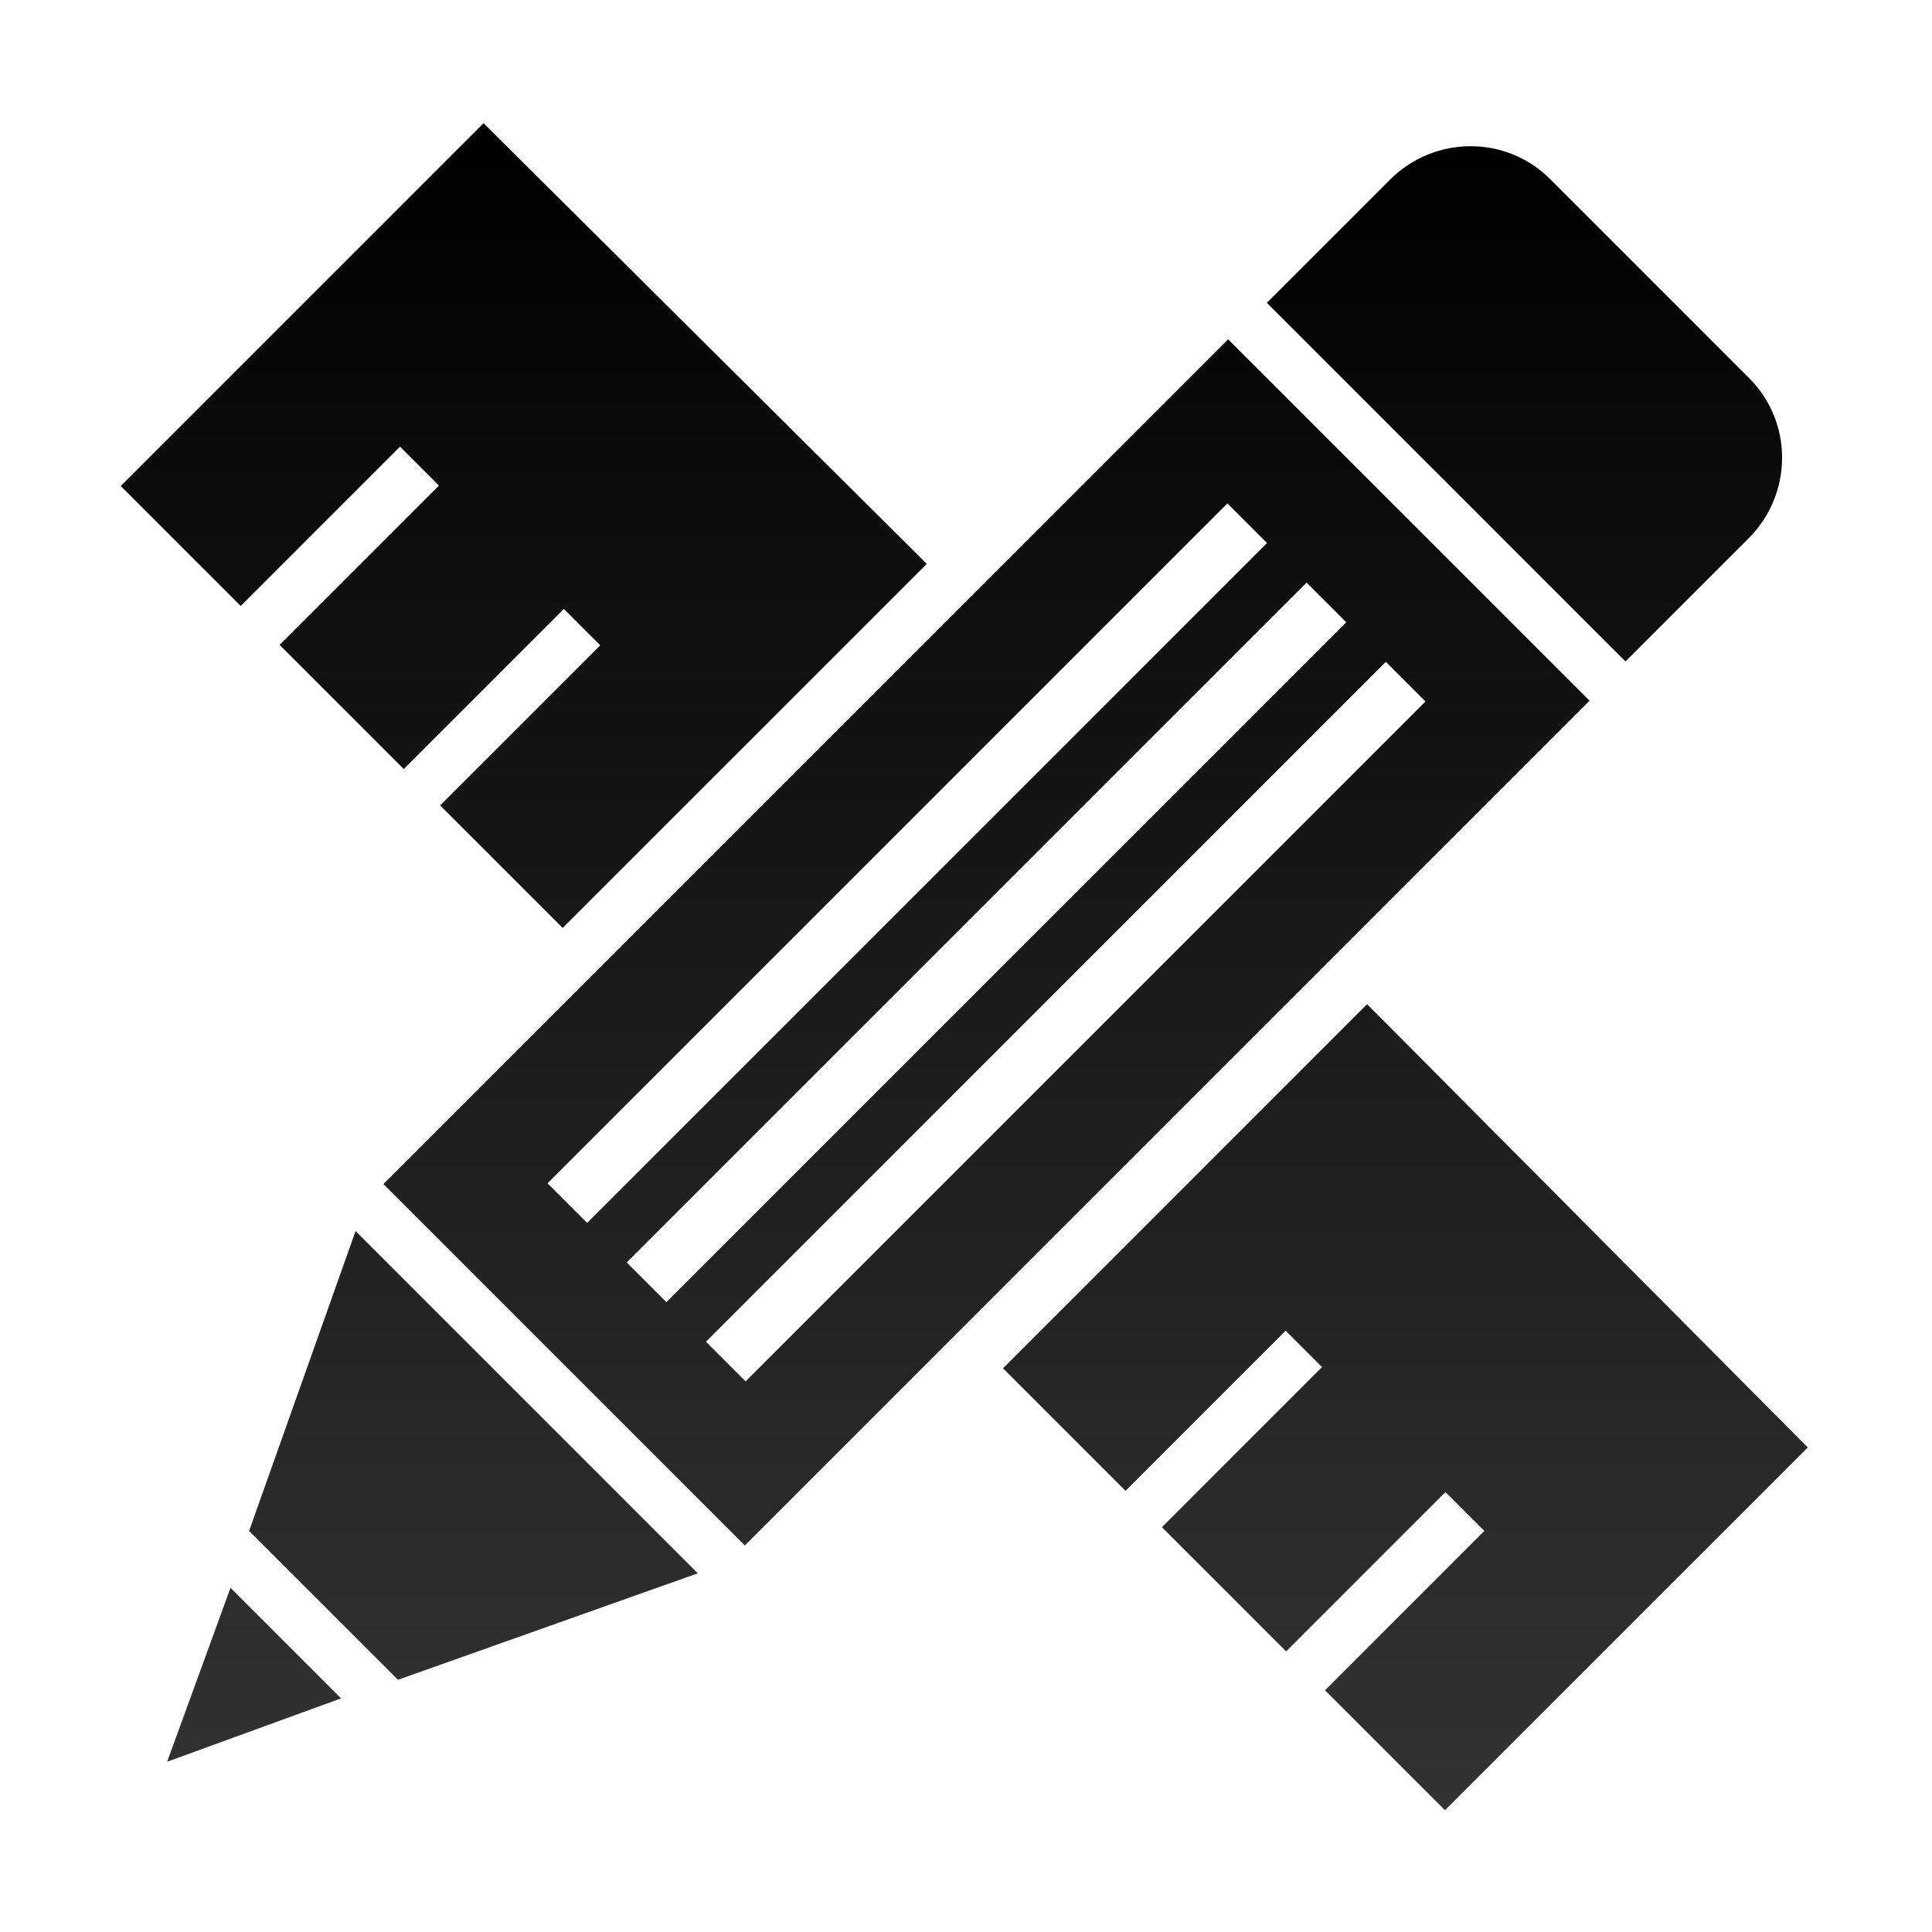 <svg xmlns="http://www.w3.org/2000/svg" xmlns:xlink="http://www.w3.org/1999/xlink" viewBox="0 0 128 128" xml:space="preserve">
<linearGradient id="SVGID_1_" gradientUnits="userSpaceOnUse" x1="63.884" y1="119.934" x2="63.884" y2="8.161">
	<stop  offset="0" style="stop-color:#333333"/>
	<stop  offset="1" style="stop-color:#000000"/>
</linearGradient>
<path fill="url(#SVGID_1_)" d="M107.693,43.823L83.932,20.062l8.155-8.156c2.942-2.941,7.69-2.962,10.607-0.046l13.2,13.202
	c2.917,2.916,2.896,7.665-0.045,10.606L107.693,43.823z M49.348,102.393L25.4,78.445l55.967-55.967l23.947,23.948L49.348,102.393z
	 M81.32,33.352L36.274,78.398l2.624,2.623l45.046-45.046L81.32,33.352z M86.568,38.6L41.522,83.646l2.625,2.624l45.046-45.046
	L86.568,38.6z M46.771,88.895l2.625,2.625l45.046-45.047l-2.625-2.625L46.771,88.895z M29.161,53.362l10.608-10.608l-2.41-2.41
	L26.751,50.952l-8.228-8.227L29.08,32.169l-2.577-2.577L15.947,40.148l-7.95-7.949L32.036,8.161l29.367,29.198L37.28,61.481
	L29.161,53.362z M22.599,112.521l-11.527,4.199l4.201-11.526L22.599,112.521z M23.557,81.562l22.674,22.674l-19.867,7.055
	l-9.861-9.861L23.557,81.562z M119.771,95.896l-24.038,24.038l-7.949-7.949l10.557-10.557l-2.577-2.576l-10.557,10.556l-8.227-8.227
	l10.608-10.608l-2.41-2.41L74.569,98.771l-8.118-8.119l24.122-24.123L119.771,95.896z"/>
</svg>
